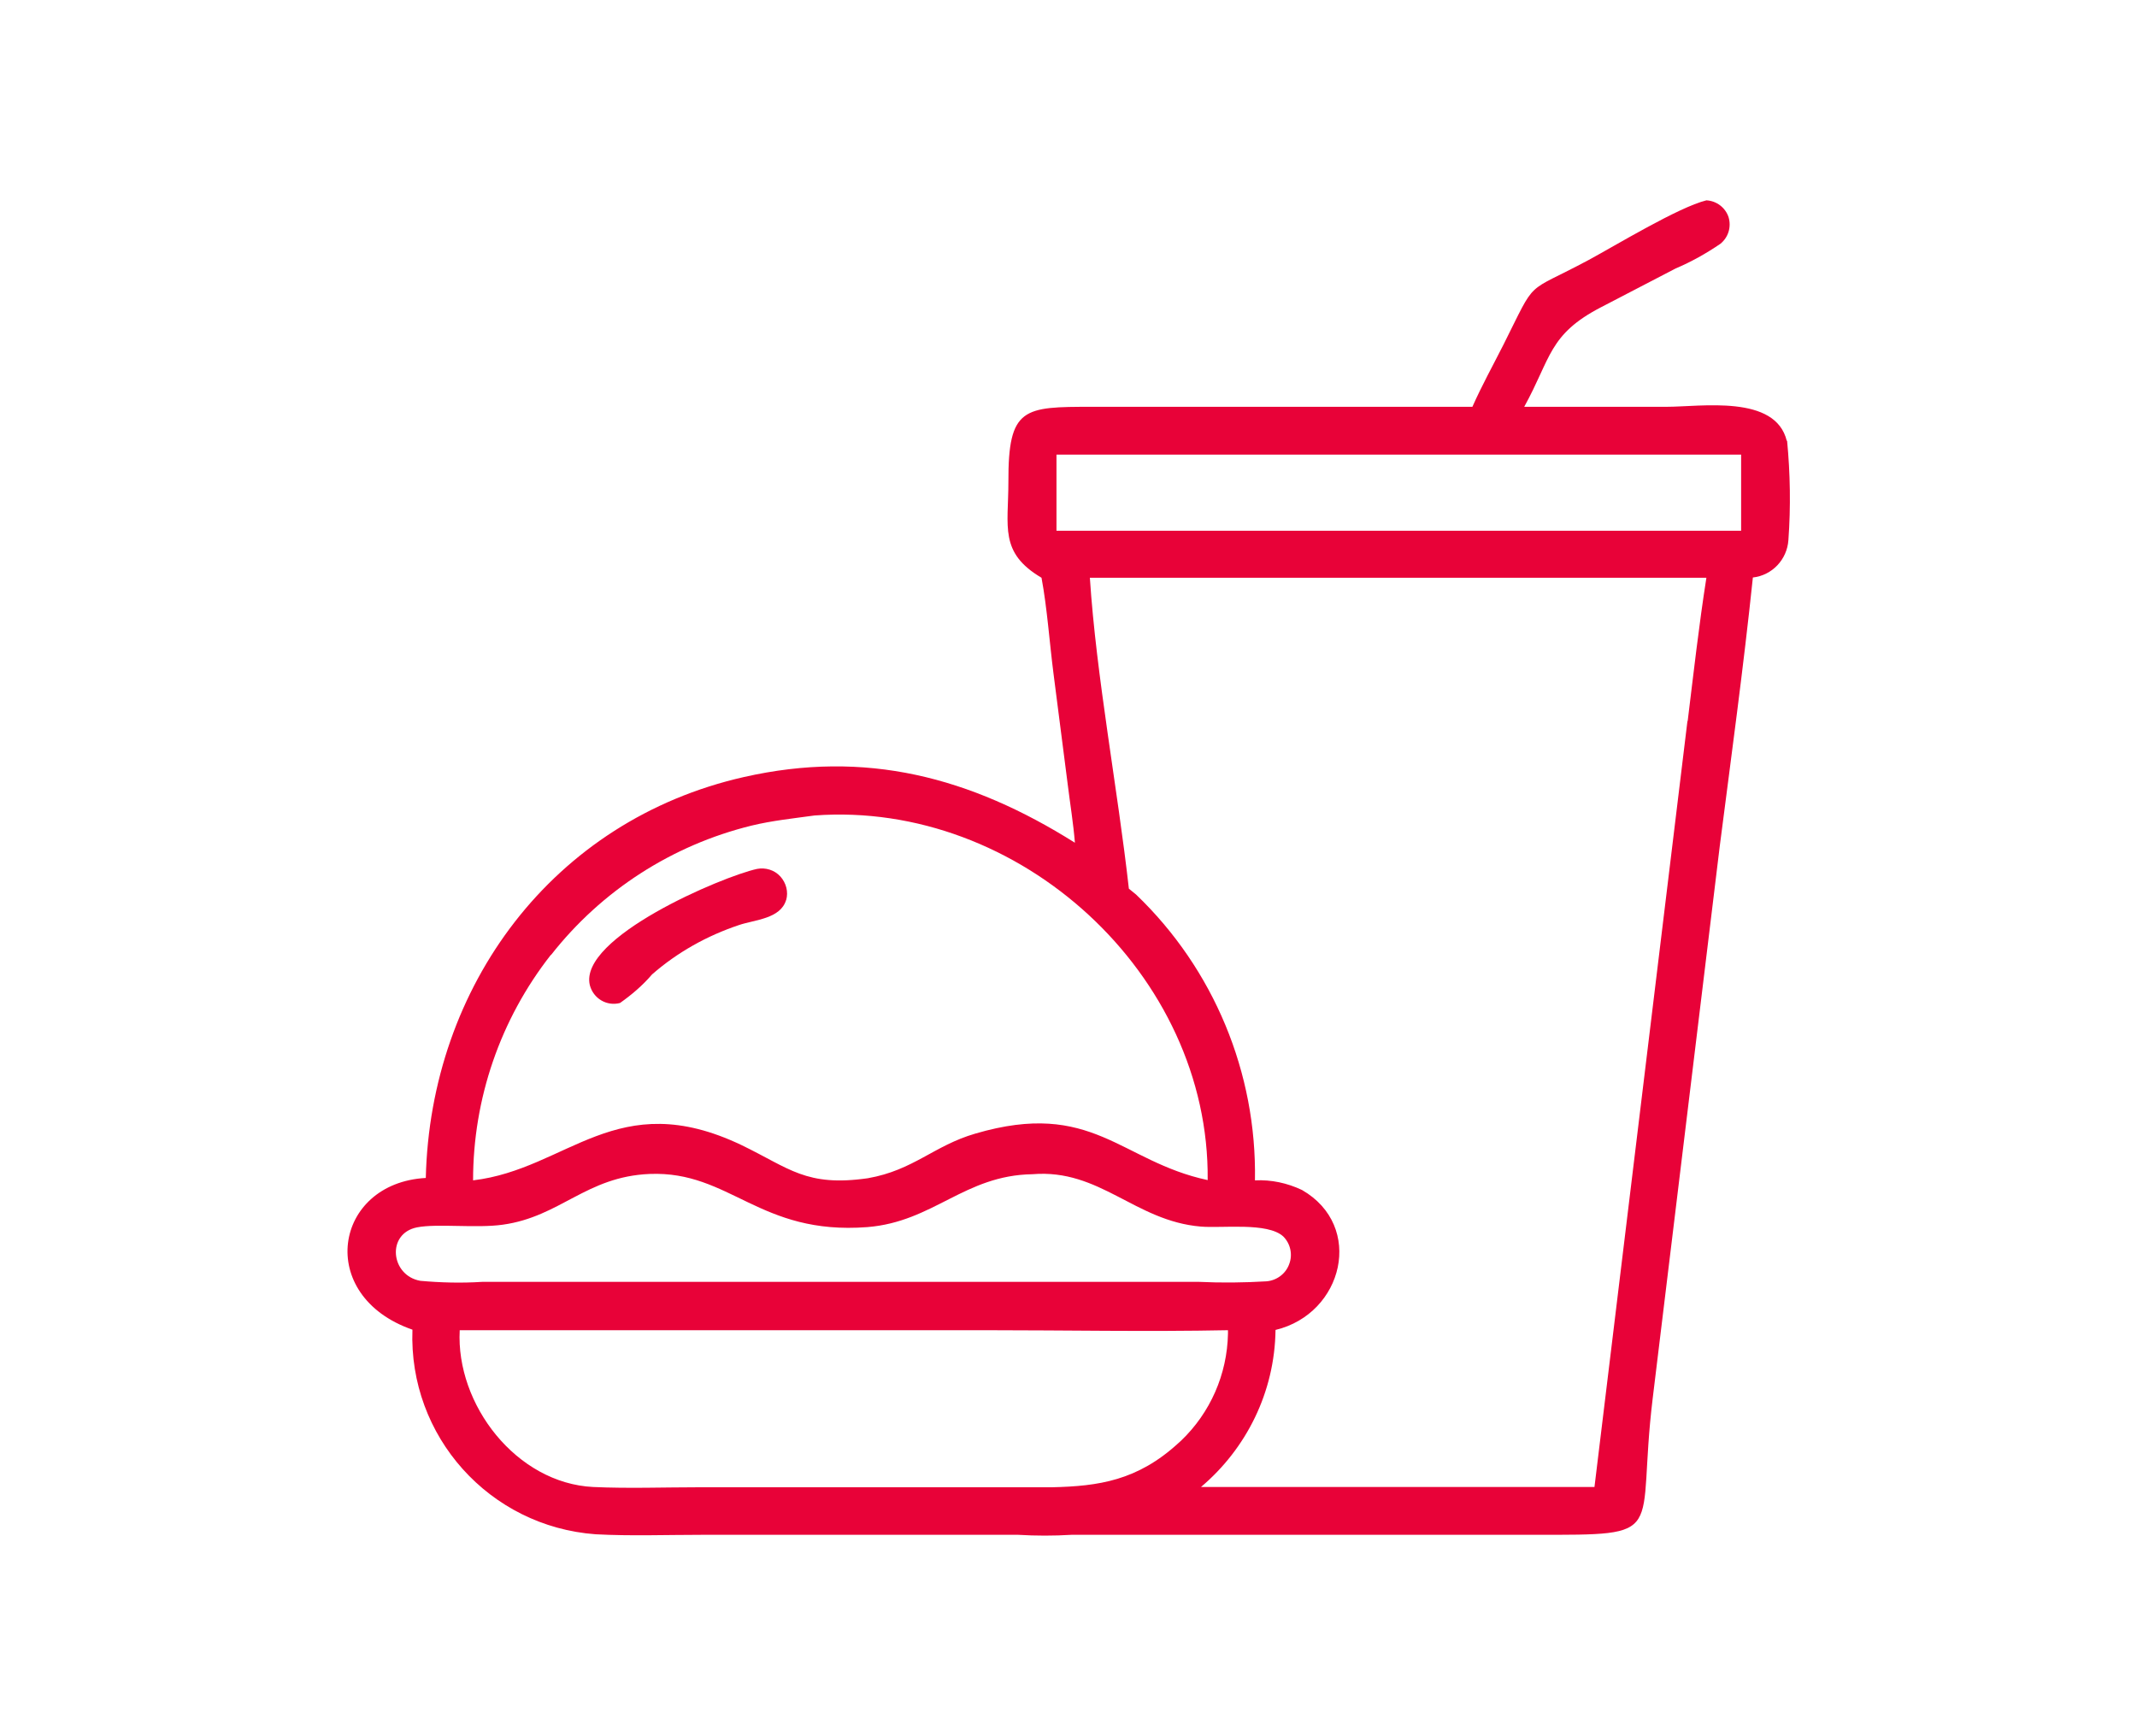 <?xml version="1.0" encoding="UTF-8"?><svg id="Layer_1" xmlns="http://www.w3.org/2000/svg" viewBox="0 0 80 65"><defs><style>.cls-1{fill:#e80238;}</style></defs><polygon class="cls-1" points="63.87 7.5 63.88 7.5 63.88 7.5 63.87 7.5"/><path class="cls-1" d="M66.89,16.51h0c-.42-1.75-3.21-1.28-4.51-1.28h-5.32c1.01-1.83.91-2.71,2.88-3.73l2.79-1.45c.59-.25,1.14-.56,1.67-.92.3-.24.42-.63.31-1-.12-.36-.45-.61-.83-.63-1.05.26-3.4,1.69-4.42,2.24-2.43,1.3-1.9.62-3.18,3.17-.39.77-.81,1.53-1.16,2.32h-14.23c-2.57,0-3.15.01-3.14,2.81,0,1.68-.35,2.65,1.24,3.59.21,1.12.3,2.44.45,3.6l.53,4.13c.09.73.21,1.46.27,2.19-3.93-2.47-7.84-3.49-12.39-2.46-7.16,1.62-11.74,7.83-11.91,15.01-3.45.19-4.15,4.41-.5,5.68-.15,3.99,2.88,7.37,6.86,7.66h0c1.31.07,2.66.02,3.97.02h11.85c.66.04,1.33.04,1.99,0h17.32c5.13,0,3.81.08,4.44-5.11l2.51-20.67c.43-3.35.89-6.71,1.24-10.06.72-.08,1.28-.67,1.33-1.4.09-1.24.07-2.49-.05-3.73ZM20.63,35.75c1.89-2.41,4.53-4.11,7.5-4.84h0c.78-.19,1.57-.27,2.36-.38h0c7.67-.57,14.8,5.95,14.72,13.65-3.27-.7-4.31-3.03-8.7-1.74-1.55.45-2.31,1.37-4.02,1.67-2.31.33-2.93-.37-4.73-1.24-4.67-2.23-6.5.9-10.05,1.32,0-3.06,1.02-6.03,2.91-8.44ZM15.73,47.95h0c-1.11-.2-1.27-1.77-.12-2,.76-.15,2.21.04,3.21-.1,2.16-.3,3.12-1.8,5.5-1.9,3.02-.12,4.1,2.3,8.15,1.99,2.48-.2,3.63-1.94,6.18-1.98h0c2.53-.21,3.83,1.75,6.3,1.96.8.07,2.5-.17,3.09.37.27.27.36.68.22,1.04-.13.36-.47.61-.85.64-.84.05-1.68.06-2.52.02h-26.84c-.78.05-1.55.03-2.33-.04ZM26.18,55.68c-1.32,0-2.65.05-3.97-.01-2.88-.14-5.15-3.09-5-5.87h19.69c3.02,0,6.05.06,9.07,0v.13c-.03,1.52-.66,2.96-1.76,4.01l-.1.09c-1.53,1.4-2.98,1.61-4.73,1.65h-11.2s0,0,0,0h-2ZM63.17,27l-3.48,28.67h-14.73c1.69-1.43,2.76-3.54,2.79-5.88,2.54-.61,3.34-3.89.99-5.24-.55-.26-1.15-.39-1.76-.36.07-4.03-1.54-7.91-4.45-10.7h0l-.27-.22c-.42-3.75-1.22-7.94-1.46-11.64h23.08c-.28,1.78-.48,3.57-.7,5.36ZM65.18,19.87h-25.63v-2.85h25.63v2.85Z"/><path class="cls-1" d="M29.43,33.7c.09-.31,0-.65-.22-.89-.22-.24-.55-.34-.87-.28-1.32.29-6.68,2.57-6.26,4.35.13.5.63.8,1.13.67h0c.44-.31.85-.66,1.2-1.07.95-.83,2.06-1.45,3.26-1.85.59-.2,1.55-.23,1.76-.94Z"/></svg>